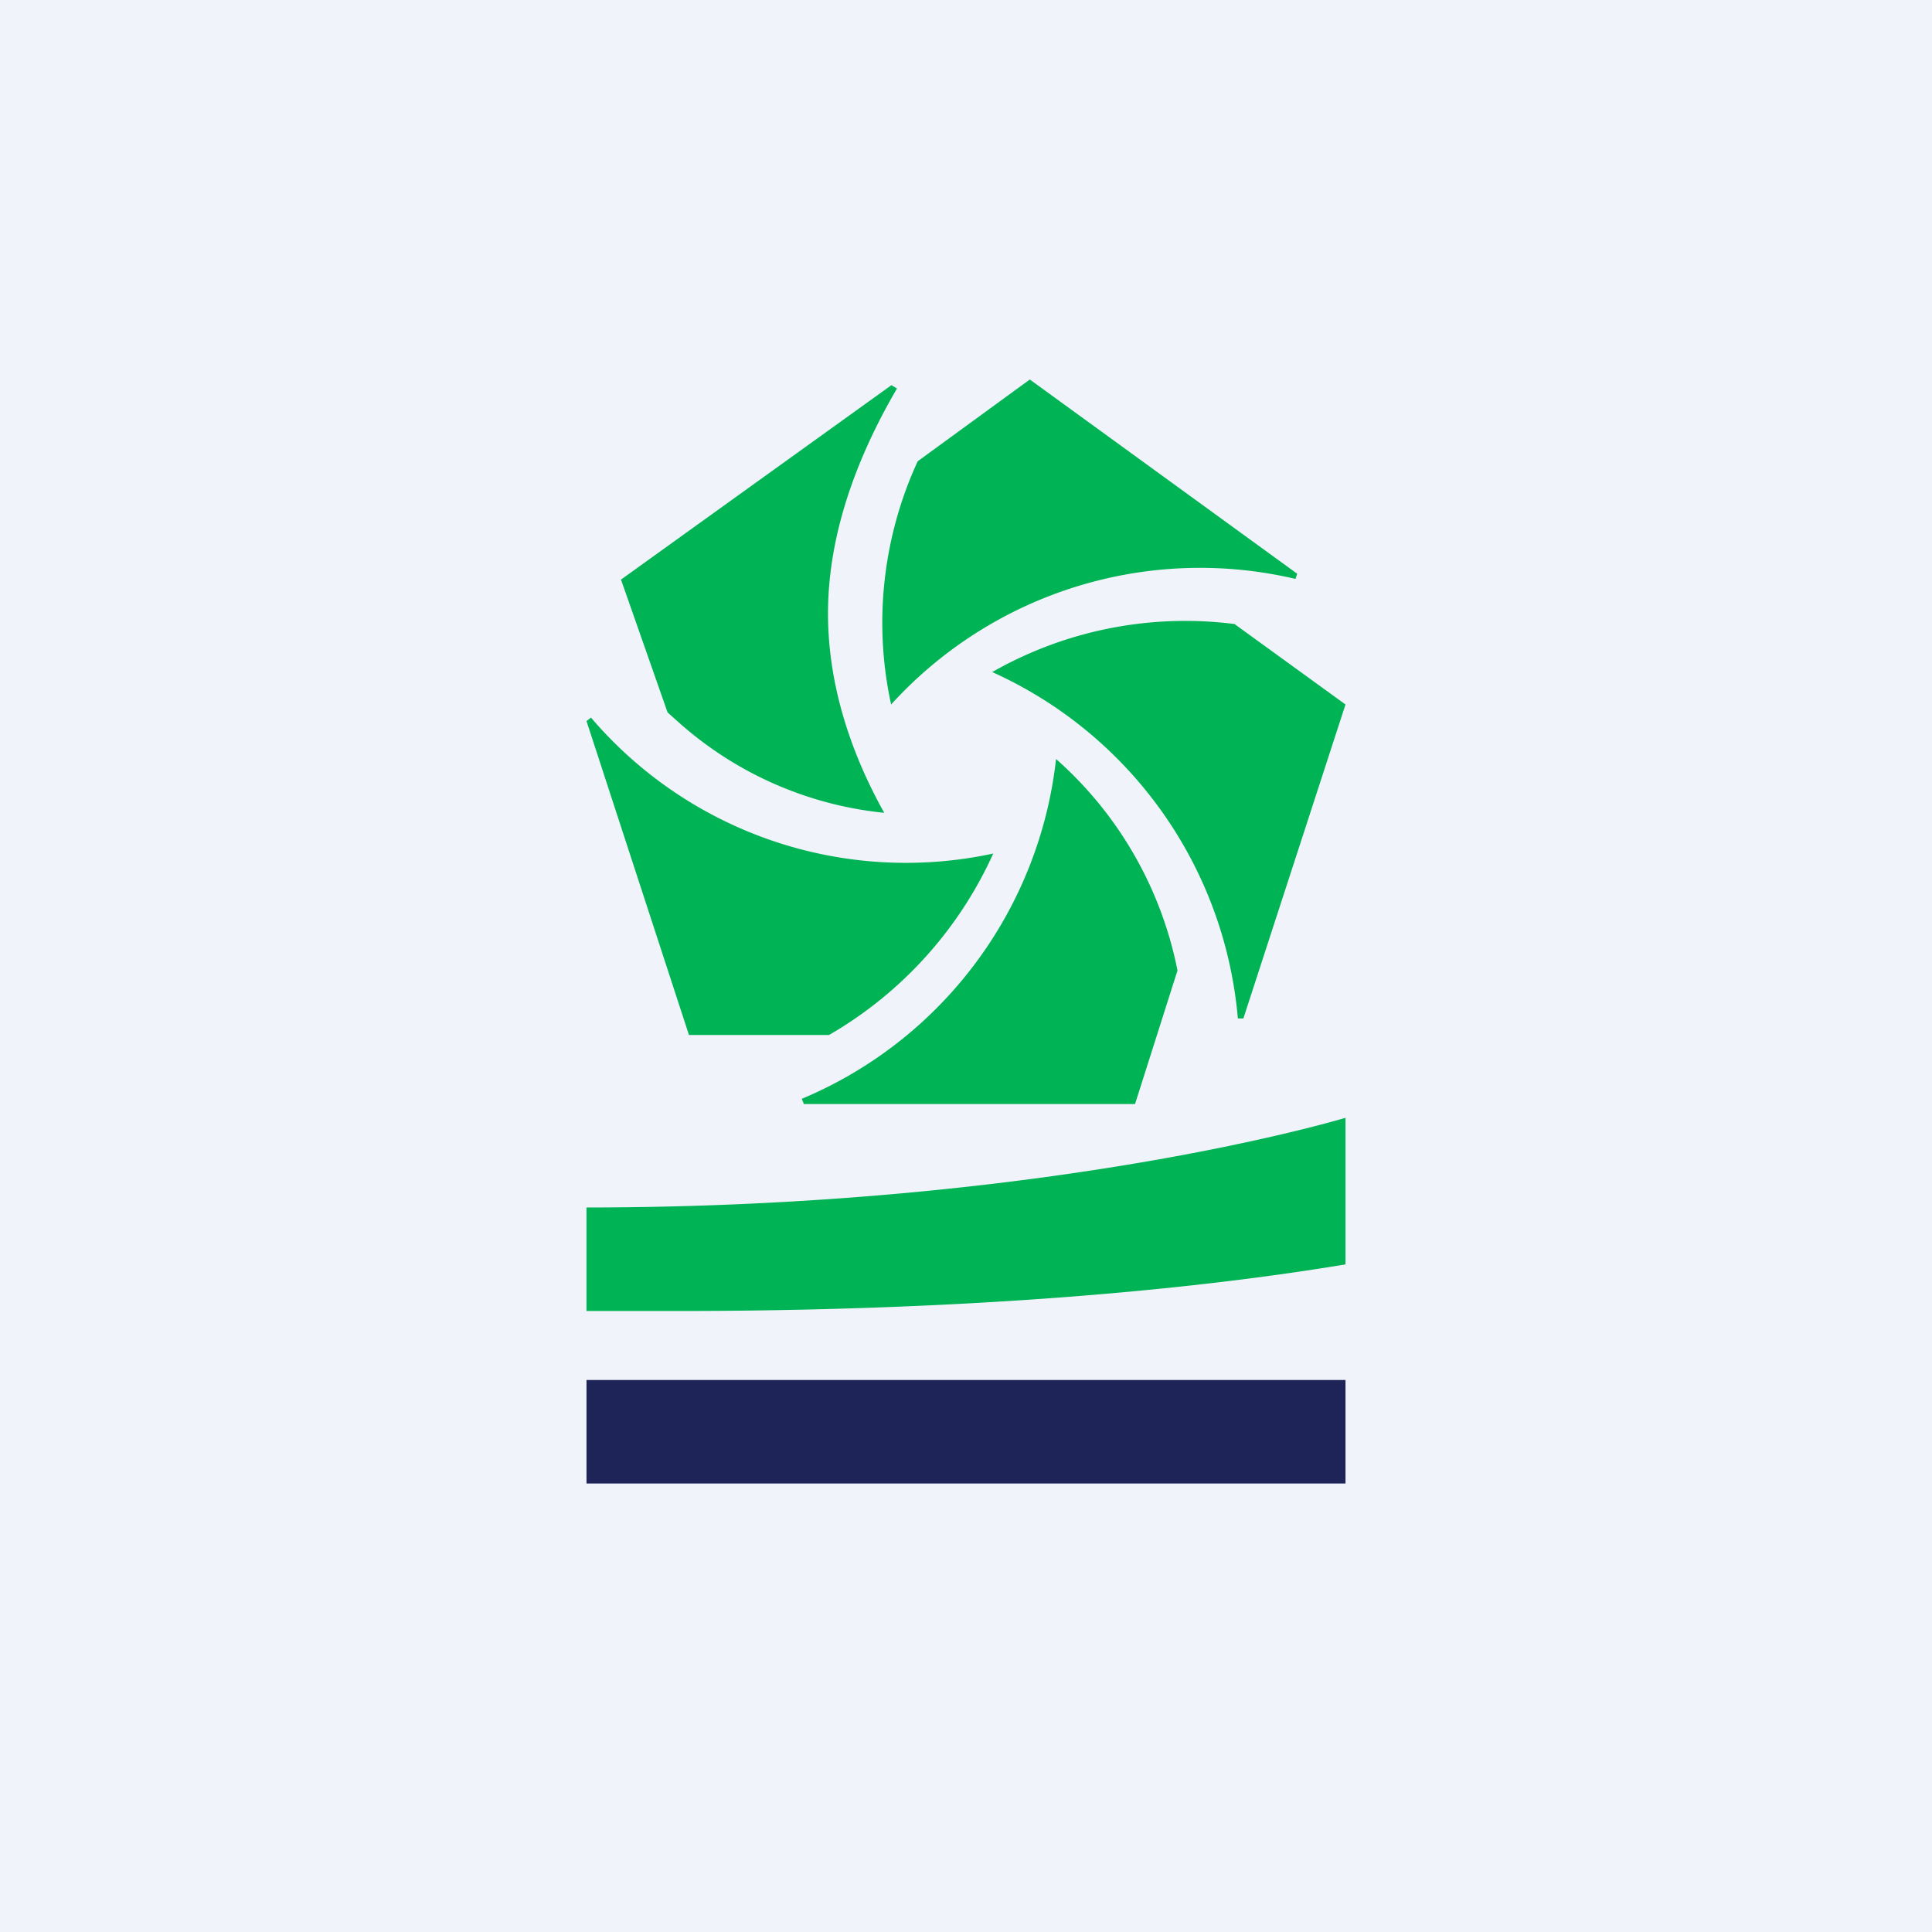<!-- by Wealthyhood --><svg width="56" height="56" viewBox="0 0 56 56" xmlns="http://www.w3.org/2000/svg"><path fill="#F0F3FA" d="M0 0h56v56H0z"/><path d="M17 43h22v-3H17v3Z" fill="#1E2458"/><path d="M30.61 22a11.04 11.04 0 0 1 3.52 6.13L32.9 32H23.3l-.06-.15A12.13 12.13 0 0 0 30.61 22Zm-13.48-1.2a12 12 0 0 0 11.66 3.94A11.59 11.59 0 0 1 24.03 30h-4.06L17 20.9l.13-.1Zm18.67-2.7 3.2 2.32-2.96 9.1h-.16a12.16 12.16 0 0 0-7.12-10.04 11.3 11.3 0 0 1 7.04-1.39Zm-9.97-6.94.17.1c-1.18 2.02-2 4.25-2 6.52 0 1.94.58 3.9 1.63 5.78a10.54 10.54 0 0 1-6-2.66l-.28-.25L18 16.8l7.83-5.63Zm4.02-.16 7.75 5.63-.05.15a12.1 12.1 0 0 0-11.72 3.64c-.52-2.37-.24-4.86.77-7.05L29.85 11ZM39 36.65V32.4s-8.5 2.59-22 2.6v3h2.63c4.03 0 12.06-.14 19.37-1.35Z" fill="#00B355"/></svg>